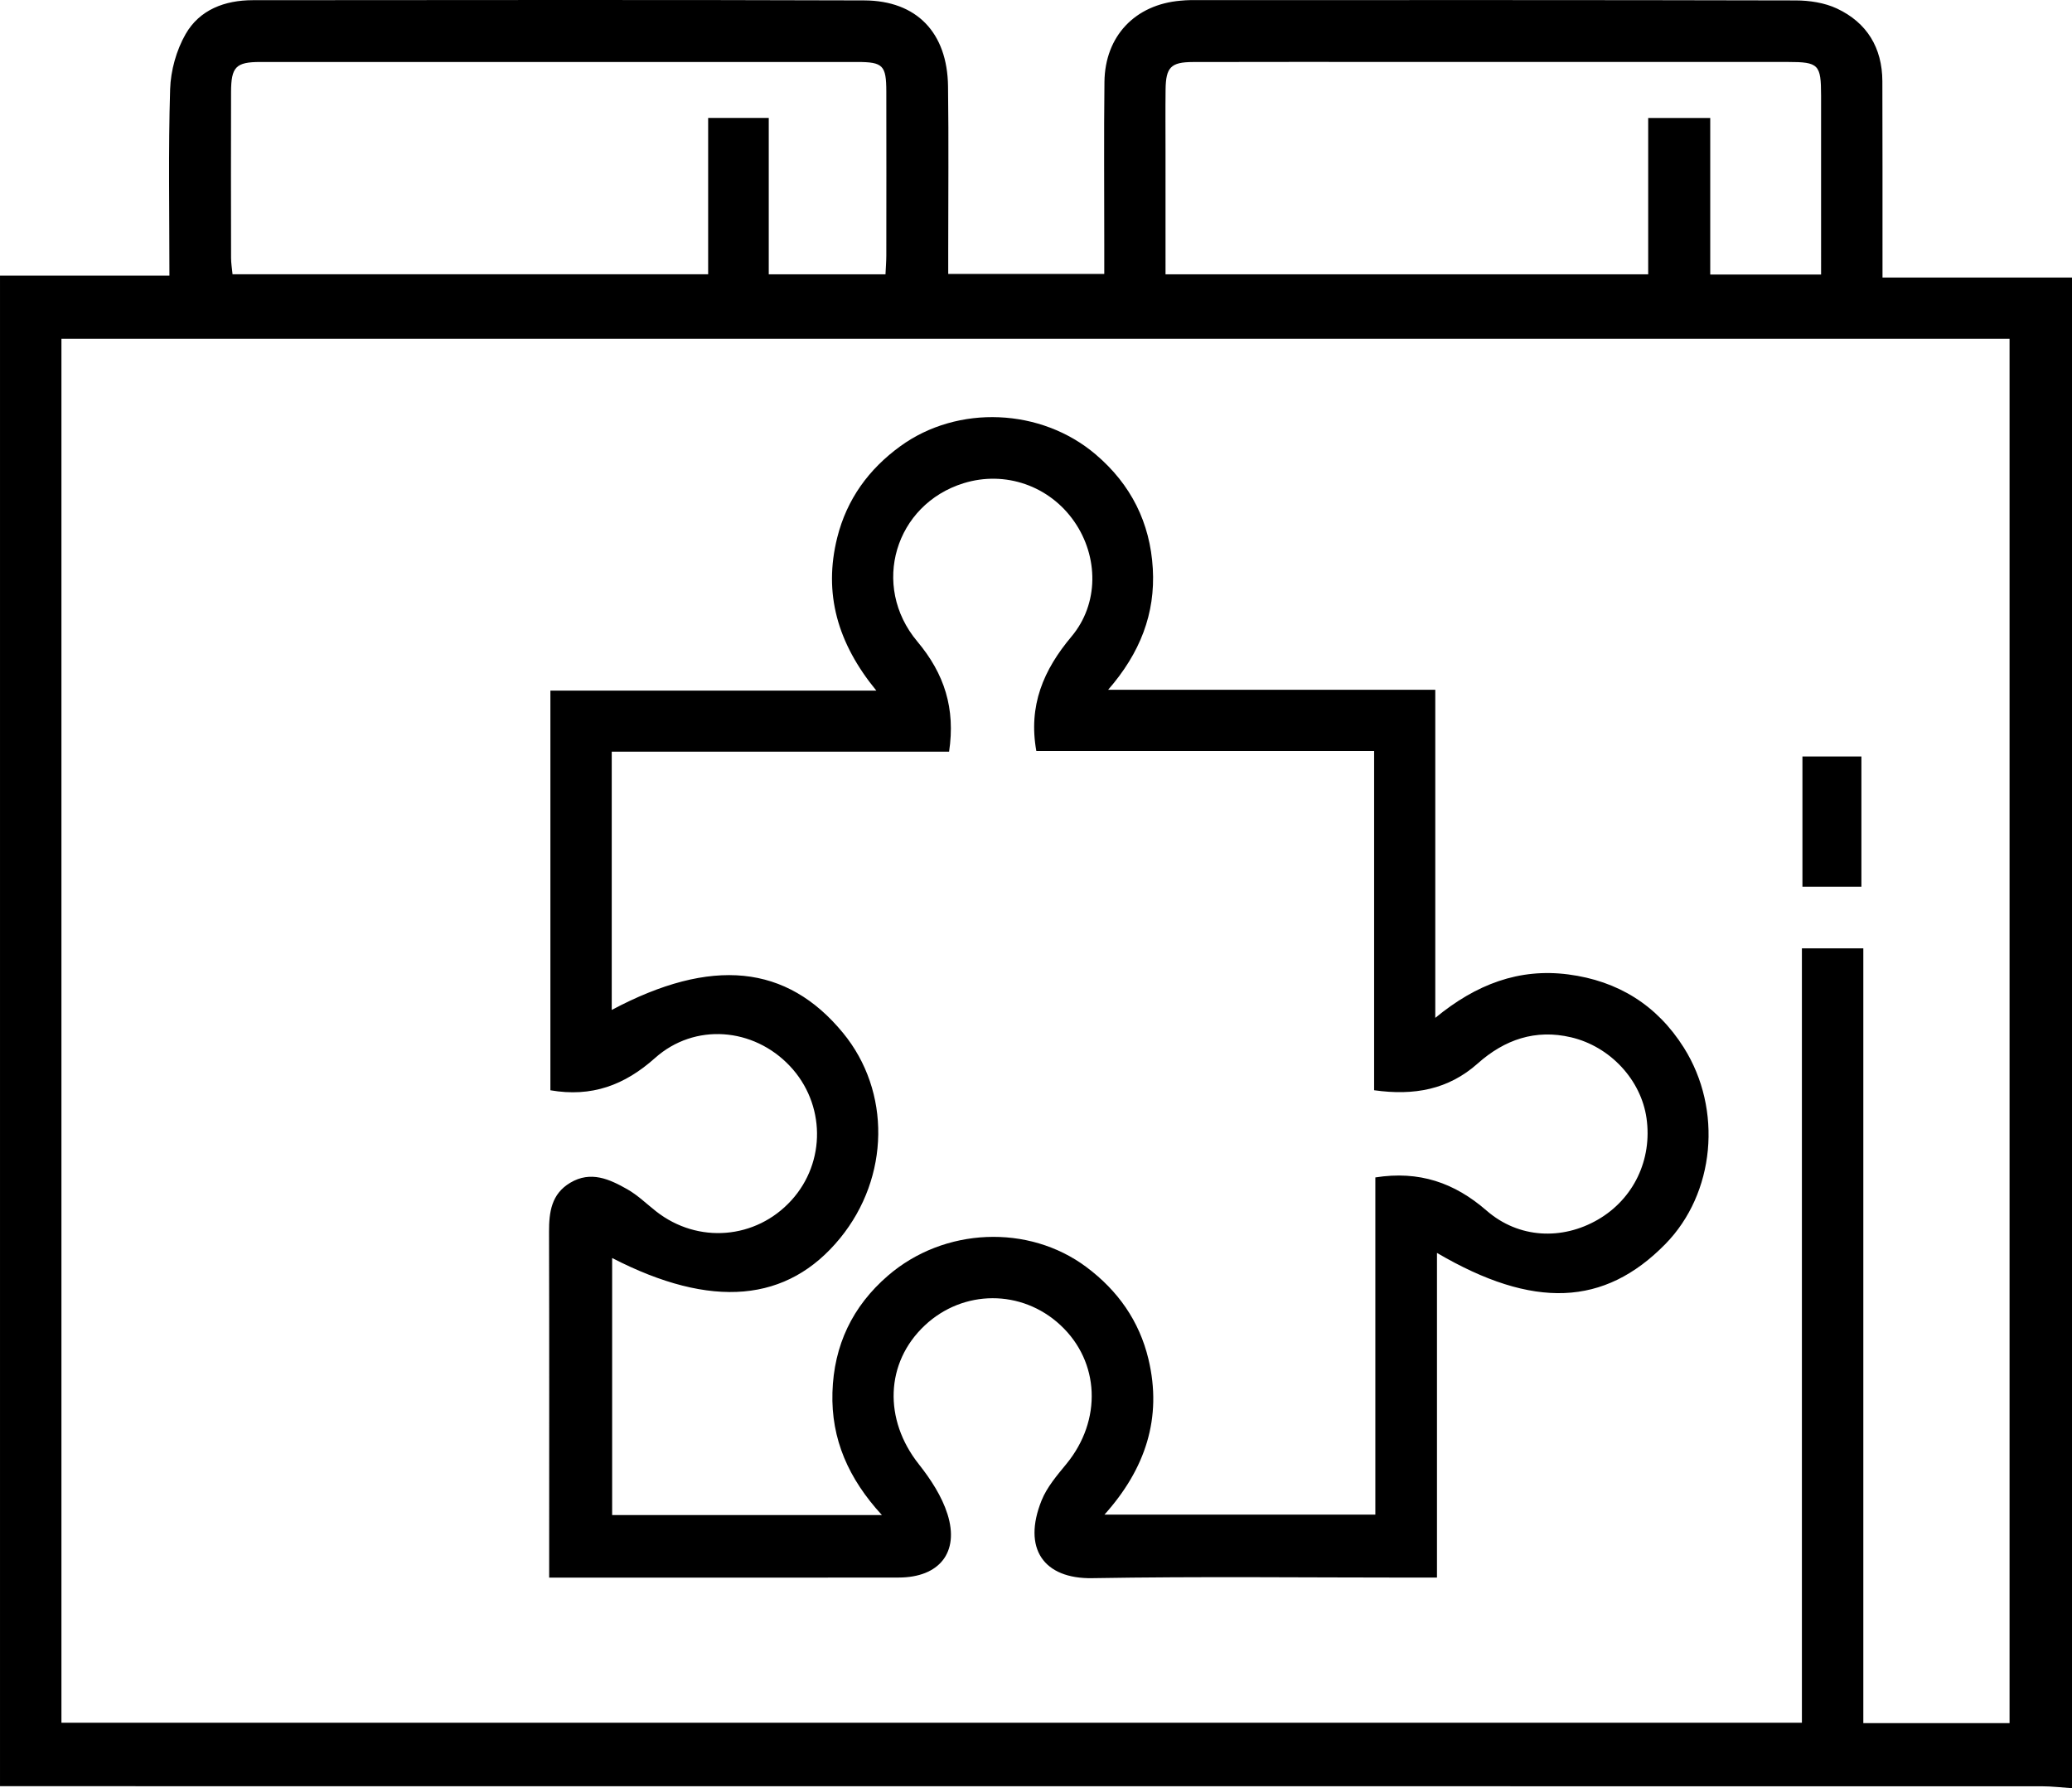 <?xml version="1.0" encoding="utf-8"?>
<!-- Generator: Adobe Illustrator 27.8.1, SVG Export Plug-In . SVG Version: 6.00 Build 0)  -->
<svg version="1.1" id="Layer_1" xmlns="http://www.w3.org/2000/svg" xmlns:xlink="http://www.w3.org/1999/xlink" x="0px" y="0px"
	 viewBox="0 0 408.668 352.638" enable-background="new 0 0 408.668 352.638" xml:space="preserve">
<g>
	<path d="M408.668,352.638c-1.975-0.131-3.951-0.378-5.926-0.378c-132.398-0.018-264.796-0.016-397.194-0.016
		c-1.832,0-3.664,0-5.547,0c0-99.468,0-198.438,0-297.891c11.16,0,22.133,0,33.414,0c0-12.573-0.232-24.674,0.14-36.756
		c0.113-3.679,1.228-7.685,3.053-10.87c2.763-4.822,7.735-6.688,13.271-6.69c40.185-0.014,80.37-0.095,120.555,0.043
		c10.403,0.036,16.406,6.388,16.549,16.916c0.146,10.778,0.036,21.559,0.038,32.339c0,1.448,0,2.896,0,4.689
		c10.309,0,20.324,0,30.778,0c0-2.021,0-3.975,0-5.929c0.002-10.647-0.088-21.295,0.035-31.94
		C217.936,7.12,223.88,0.9,232.834,0.137c0.662-0.056,1.327-0.115,1.991-0.115c39.786-0.006,79.572-0.036,119.358,0.061
		c2.72,0.007,5.679,0.457,8.11,1.594c5.925,2.773,8.95,7.738,8.973,14.352c0.04,11.179,0.02,22.358,0.026,33.537
		c0.001,1.427,0,2.854,0,5.159c12.736,0,25.056,0,37.376,0C408.668,154.029,408.668,253.333,408.668,352.638z M396.352,66.813
		c-128.144,0-256.091,0-384.235,0c0,91.08,0,181.921,0,272.915c114.444,0,228.662,0,343.279,0c0-51.088,0-101.867,0-152.711
		c4.164,0,7.925,0,12.113,0c0,51.115,0,101.904,0,152.79c9.834,0,19.227,0,28.843,0C396.352,248.735,396.352,157.894,396.352,66.813
		z M229.881,54.093c31.866,0,63.31,0,95.198,0c0-10.449,0-20.628,0-30.83c4.21,0,7.971,0,12.238,0c0,10.489,0,20.654,0,30.872
		c7.521,0,14.521,0,21.864,0c0-11.916,0.004-23.598-0.002-35.28c-0.003-6.145-0.474-6.634-6.559-6.636
		c-25.274-0.008-50.548-0.004-75.822-0.003c-13.834,0-27.668-0.023-41.502,0.016c-4.374,0.012-5.352,1.039-5.404,5.45
		c-0.049,4.124-0.011,8.248-0.012,12.373C229.881,37.998,229.881,45.943,229.881,54.093z M174.647,54.098
		c0.063-1.36,0.162-2.532,0.164-3.705c0.012-10.778,0.022-21.557,0-32.335c-0.01-5.166-0.644-5.832-5.729-5.834
		c-39.248-0.016-78.496-0.016-117.744,0c-4.814,0.002-5.751,0.969-5.766,5.923c-0.034,10.911-0.018,21.823,0.002,32.734
		c0.002,1.019,0.18,2.038,0.291,3.208c31.305,0,62.358,0,93.807,0c0-10.46,0-20.645,0-30.839c4.167,0,7.934,0,11.953,0
		c0,10.404,0,20.492,0,30.848C159.4,54.098,166.911,54.098,174.647,54.098z"/>
	<path d="M108.314,311.106c0-1.688,0-2.98,0-4.273c0-21.296,0.03-42.593-0.026-63.889c-0.01-3.91,0.457-7.479,4.176-9.697
		c4.056-2.42,7.757-0.708,11.256,1.276c2.06,1.168,3.807,2.889,5.691,4.366c8.239,6.457,19.694,5.515,26.693-2.196
		c6.838-7.534,6.703-19.022-0.31-26.464c-7.175-7.613-18.781-8.569-26.608-1.58c-5.99,5.349-12.489,7.769-20.63,6.357
		c0-26.135,0-52.276,0-78.811c21.187,0,42.264,0,64.293,0c-7.66-9.325-10.485-19.165-7.711-30.214
		c1.888-7.521,6.198-13.46,12.445-17.993c11.338-8.228,27.77-7.519,38.521,1.626c6.947,5.909,10.742,13.443,11.268,22.517
		c0.513,8.855-2.475,16.627-8.811,23.897c22.018,0,43.099,0,64.524,0c0,21.44,0,42.543,0,64.701
		c8.077-6.662,16.562-9.828,26.234-8.57c9.781,1.272,17.501,6.047,22.789,14.437c7.719,12.246,6.118,28.777-3.637,38.729
		c-12.049,12.292-26.03,12.901-45.05,1.754c0,21.27,0,42.35,0,64.026c-1.723,0-3.122,0-4.521,0c-21.16,0-42.324-0.249-63.477,0.113
		c-9.571,0.164-13.808-5.849-9.985-15.335c1.062-2.636,3.063-4.959,4.904-7.204c7.046-8.592,6.594-20.128-1.194-27.367
		c-7.633-7.095-19.18-7.061-26.764,0.079c-7.797,7.34-8.13,18.55-1.164,27.353c2.339,2.956,4.549,6.328,5.664,9.873
		c2.372,7.539-1.649,12.461-9.608,12.478c-16.635,0.035-33.27,0.011-49.905,0.011C121.148,311.106,114.929,311.106,108.314,311.106z
		 M120.735,248.084c0,16.94,0,33.833,0,50.694c17.688,0,35.037,0,53.211,0c-6.598-7.177-10.035-14.971-9.761-24.188
		c0.276-9.306,3.947-16.988,10.958-23.035c11.059-9.54,27.737-10.206,39.143-1.678c6.19,4.628,10.425,10.62,12.224,18.139
		c2.773,11.588-0.6,21.673-8.669,30.67c18.157,0,35.611,0,53.424,0c0-22.361,0-44.398,0-66.495
		c8.633-1.361,15.591,1.025,21.939,6.544c6.335,5.508,14.894,5.878,21.974,1.768c7.021-4.075,10.727-11.812,9.572-19.981
		c-1.064-7.521-7.121-14.136-14.885-15.963c-7.029-1.654-13.119,0.451-18.409,5.162c-5.78,5.147-12.543,6.389-20.433,5.278
		c0-22.306,0-44.446,0-66.896c-22.516,0-44.56,0-66.624,0c-1.607-8.961,1.4-15.987,6.931-22.57
		c5.451-6.487,5.34-15.774,0.557-22.674c-4.899-7.068-13.635-10.101-21.814-7.574c-13.516,4.177-18.402,20.196-9.14,31.227
		c5.34,6.36,7.533,13.195,6.259,21.718c-22.186,0-44.324,0-66.536,0c0,17.224,0,34.009,0,50.931
		c19.696-10.48,34.524-8.955,45.611,4.528c9.479,11.527,9.247,28.45-0.556,40.467C155.344,256.867,140.355,258.194,120.735,248.084z
		"/>
	<path d="M355.5,149.183c4.05,0,7.717,0,11.632,0c0,8.594,0,17.002,0,25.688c-3.869,0-7.626,0-11.632,0
		C355.5,166.309,355.5,157.908,355.5,149.183z"/>
</g>
</svg>
